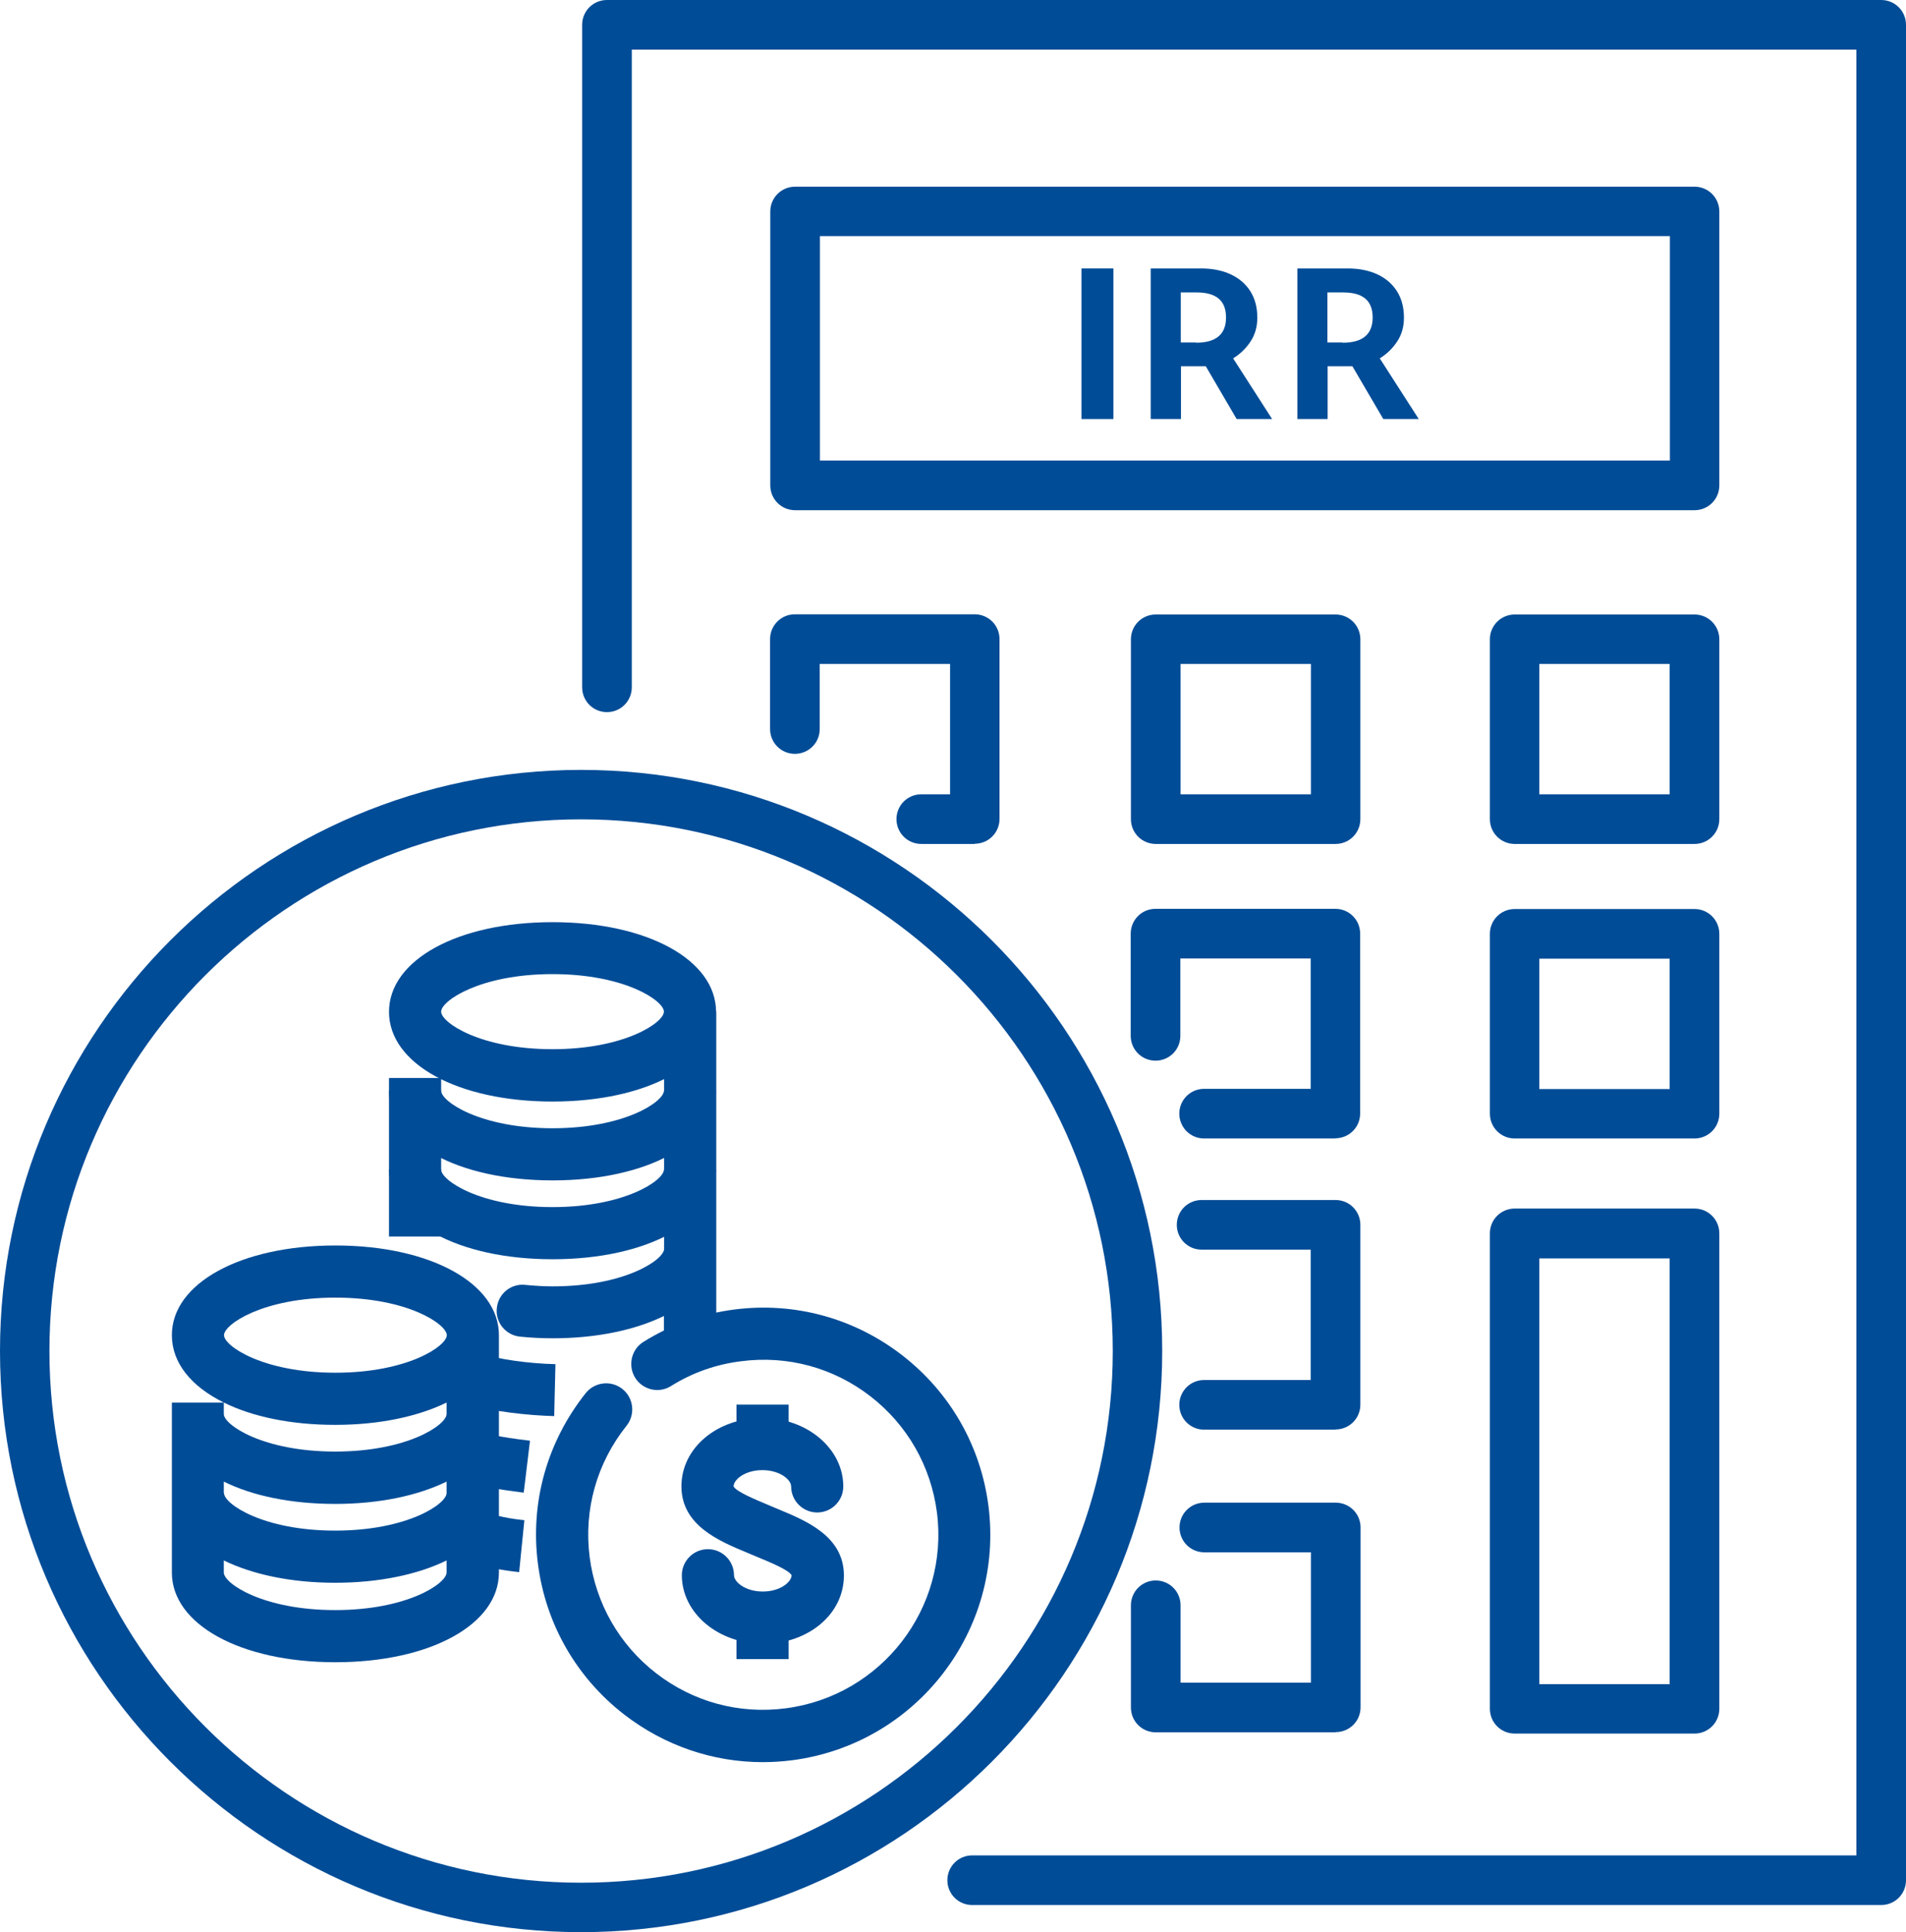 <svg xmlns="http://www.w3.org/2000/svg" id="Layer_2" data-name="Layer 2" viewBox="0 0 91.38 92.63"><defs><style>      .cls-1 {        fill: #004c97;      }    </style></defs><g id="IRR"><path class="cls-1" d="M27.86,92.63c-15.36,0-27.86-12.5-27.86-27.86s12.5-27.86,27.86-27.86,27.86,12.5,27.86,27.86-12.5,27.86-27.86,27.86ZM27.86,39.28c-14.05,0-25.49,11.43-25.49,25.49s11.43,25.49,25.49,25.49,25.49-11.43,25.49-25.49-11.43-25.49-25.49-25.49Z"></path><path class="cls-1" d="M90.19,91.33h-43.58c-.66,0-1.19-.53-1.19-1.19s.53-1.19,1.19-1.19h42.39V2.38H30.29v30.57c0,.66-.53,1.19-1.19,1.19s-1.19-.53-1.19-1.19V1.19c0-.66.53-1.19,1.19-1.19h61.09c.66,0,1.19.53,1.19,1.19v88.95c0,.66-.53,1.19-1.19,1.19Z"></path><path class="cls-1" d="M81.24,24.46h-43.12c-.66,0-1.19-.53-1.19-1.19v-13.13c0-.66.53-1.19,1.19-1.19h43.12c.66,0,1.19.53,1.19,1.19v13.13c0,.66-.53,1.19-1.19,1.19ZM39.31,22.08h40.75v-10.76h-40.75v10.76Z"></path><path class="cls-1" d="M64.03,40.46h-8.62c-.66,0-1.19-.53-1.19-1.19v-8.62c0-.66.53-1.19,1.19-1.19h8.62c.66,0,1.19.53,1.19,1.19v8.62c0,.66-.53,1.19-1.19,1.19ZM56.6,38.08h6.25v-6.25h-6.25v6.25Z"></path><path class="cls-1" d="M81.24,40.46h-8.62c-.66,0-1.19-.53-1.19-1.19v-8.62c0-.66.53-1.19,1.19-1.19h8.62c.66,0,1.19.53,1.19,1.19v8.62c0,.66-.53,1.19-1.19,1.19ZM73.8,38.08h6.25v-6.25h-6.25v6.25Z"></path><path class="cls-1" d="M81.24,54.58h-8.62c-.66,0-1.19-.53-1.19-1.19v-8.62c0-.66.53-1.19,1.19-1.19h8.62c.66,0,1.19.53,1.19,1.19v8.62c0,.66-.53,1.19-1.19,1.19ZM73.8,52.21h6.25v-6.25h-6.25v6.25Z"></path><path class="cls-1" d="M81.24,83.11h-8.62c-.66,0-1.19-.53-1.19-1.19v-22.79c0-.66.53-1.19,1.19-1.19h8.62c.66,0,1.19.53,1.19,1.19v22.79c0,.66-.53,1.19-1.19,1.19ZM73.8,80.74h6.25v-20.41h-6.25v20.41Z"></path><path class="cls-1" d="M46.74,40.46h-2.57c-.66,0-1.19-.53-1.19-1.19s.53-1.19,1.19-1.19h1.38v-6.25h-6.25v3.12c0,.66-.53,1.19-1.19,1.19s-1.19-.53-1.19-1.19v-4.31c0-.66.53-1.19,1.19-1.19h8.62c.66,0,1.19.53,1.19,1.19v8.62c0,.66-.53,1.19-1.19,1.19Z"></path><path class="cls-1" d="M64.03,54.58h-6.3c-.66,0-1.19-.53-1.19-1.19s.53-1.19,1.19-1.19h5.11v-6.25h-6.25v3.71c0,.66-.53,1.19-1.19,1.19s-1.19-.53-1.19-1.19v-4.9c0-.66.53-1.19,1.19-1.19h8.62c.66,0,1.19.53,1.19,1.19v8.62c0,.66-.53,1.19-1.19,1.19Z"></path><path class="cls-1" d="M64.03,68.54h-6.3c-.66,0-1.19-.53-1.19-1.19s.53-1.19,1.19-1.19h5.11v-6.25h-5.23c-.66,0-1.19-.53-1.19-1.19s.53-1.19,1.19-1.19h6.42c.66,0,1.19.53,1.19,1.19v8.62c0,.66-.53,1.19-1.19,1.19Z"></path><path class="cls-1" d="M64.03,83.05h-8.62c-.66,0-1.19-.53-1.19-1.19v-4.9c0-.66.53-1.19,1.19-1.19s1.19.53,1.19,1.19v3.71h6.25v-6.25h-5.11c-.66,0-1.19-.53-1.19-1.19s.53-1.19,1.19-1.19h6.3c.66,0,1.19.53,1.19,1.19v8.62c0,.66-.53,1.19-1.19,1.19Z"></path><g><path class="cls-1" d="M51.85,12.87h1.53v7.22h-1.53v-7.22Z"></path><path class="cls-1" d="M55.17,12.87h2.41c.56,0,1.04.1,1.44.29s.71.46.93.81c.22.35.33.77.33,1.26,0,.44-.11.82-.33,1.15-.22.33-.5.6-.83.8l1.87,2.91h-1.7l-1.48-2.53h-1.19v2.53h-1.45v-7.22ZM57.34,16.43c.96,0,1.44-.4,1.44-1.21s-.47-1.2-1.41-1.2h-.76v2.4h.72Z"></path><path class="cls-1" d="M62.2,12.87h2.41c.56,0,1.04.1,1.44.29s.71.46.93.81c.22.35.33.77.33,1.26,0,.44-.11.82-.33,1.15s-.5.6-.83.8l1.87,2.91h-1.7l-1.48-2.53h-1.19v2.53h-1.45v-7.22ZM64.37,16.43c.96,0,1.44-.4,1.44-1.21s-.47-1.2-1.41-1.2h-.76v2.4h.72Z"></path></g><path class="cls-1" d="M36.57,84.48c-2.39,0-4.71-.79-6.64-2.28-2.3-1.78-3.77-4.35-4.14-7.23-.38-2.95.44-5.85,2.29-8.18.43-.54,1.22-.63,1.76-.2.54.43.63,1.22.2,1.76-1.43,1.79-2.06,4.03-1.77,6.3.29,2.22,1.42,4.2,3.19,5.57,1.77,1.37,3.97,1.97,6.2,1.68,4.59-.59,7.85-4.8,7.26-9.39-.29-2.22-1.42-4.2-3.19-5.57-1.77-1.37-3.97-1.97-6.2-1.68-1.21.15-2.34.55-3.36,1.19-.59.37-1.36.18-1.72-.4-.36-.59-.18-1.36.4-1.72,1.33-.83,2.8-1.35,4.36-1.55,2.88-.37,5.74.41,8.04,2.19s3.77,4.35,4.14,7.23c.76,5.96-3.46,11.42-9.42,12.19-.47.06-.94.09-1.41.09Z"></path><path class="cls-1" d="M37.81,79.54h-2.5v-1.98h2.5v1.98ZM37.81,69.23h-2.5v-1.89h2.5v1.89Z"></path><path class="cls-1" d="M36.57,78.8c-2.14,0-3.88-1.47-3.88-3.28,0-.69.56-1.25,1.25-1.25s1.25.56,1.25,1.25c0,.32.54.78,1.38.78s1.38-.46,1.38-.78c-.12-.25-1.07-.64-1.58-.85l-.57-.24c-1.32-.55-3.13-1.3-3.13-3.17s1.74-3.28,3.88-3.28,3.88,1.47,3.88,3.28c0,.69-.56,1.25-1.25,1.25s-1.25-.56-1.25-1.25c0-.32-.54-.78-1.38-.78s-1.38.46-1.38.78c.12.25,1.07.64,1.59.86l.57.24c1.32.55,3.13,1.29,3.13,3.17s-1.74,3.28-3.88,3.28Z"></path><path class="cls-1" d="M26.49,60.37c-4.54,0-7.84-1.81-7.84-4.3h2.5c0,.52,1.87,1.8,5.34,1.8s5.34-1.28,5.34-1.8h2.5c0,2.49-3.3,4.3-7.84,4.3ZM26.49,56.59c-4.54,0-7.84-1.81-7.84-4.3h2.5c0,.52,1.87,1.8,5.34,1.8s5.34-1.28,5.34-1.8h2.5c0,2.49-3.3,4.3-7.84,4.3ZM26.49,52.81c-4.54,0-7.84-1.81-7.84-4.3s3.3-4.3,7.84-4.3,7.84,1.81,7.84,4.3-3.3,4.3-7.84,4.3ZM26.49,46.7c-3.47,0-5.34,1.28-5.34,1.8s1.87,1.8,5.34,1.8,5.34-1.28,5.34-1.8-1.87-1.8-5.34-1.8Z"></path><path class="cls-1" d="M33.08,65.48c-.69,0-1.25-.56-1.25-1.25v-1.14c-1.37.67-3.22,1.07-5.34,1.07-.53,0-1.05-.03-1.56-.08-.69-.07-1.19-.69-1.11-1.37.07-.69.68-1.19,1.37-1.11.43.04.87.07,1.31.07,3.47,0,5.34-1.28,5.34-1.8v-11.23c0-.69.56-1.25,1.25-1.25s1.25.56,1.25,1.25v15.6c0,.69-.56,1.25-1.25,1.25Z"></path><path class="cls-1" d="M16.08,79.69c-4.54,0-7.84-1.81-7.84-4.3v-8.15h2.49c-1.56-.77-2.49-1.9-2.49-3.23,0-2.49,3.3-4.3,7.84-4.3s7.84,1.81,7.84,4.3c0,.02,0,.03,0,.05h0v11.33c0,2.49-3.3,4.3-7.84,4.3ZM10.73,74.81v.58c0,.52,1.87,1.8,5.34,1.8s5.34-1.28,5.34-1.8v-.58c-1.37.67-3.22,1.07-5.34,1.07s-3.97-.4-5.34-1.07ZM10.73,71.58h.01c0,.52,1.87,1.8,5.33,1.8s5.34-1.28,5.34-1.8v-.55c-1.37.67-3.22,1.07-5.34,1.07s-3.97-.39-5.34-1.07v.55ZM10.73,67.79c0,.52,1.87,1.8,5.34,1.8s5.34-1.28,5.34-1.8v-.55c-1.37.67-3.22,1.07-5.34,1.07s-3.97-.39-5.34-1.07v.55ZM16.08,62.21c-3.47,0-5.34,1.28-5.34,1.8s1.87,1.8,5.34,1.8,5.34-1.28,5.34-1.8-1.87-1.8-5.34-1.8ZM21.15,59.28h-2.5v-7.6h2.5v7.6Z"></path><path class="cls-1" d="M24.89,75.37c-.88-.09-1.65-.25-2.52-.53l.77-2.38c.7.23,1.3.35,2,.42l-.25,2.49ZM25.11,71.56c-1.35-.17-2.3-.34-2.9-.55l.8-2.37c.24.08.87.25,2.4.43l-.3,2.48ZM26.57,67.89c-1.19-.03-3.02-.21-4.28-.62l.79-2.37c.79.26,2.25.47,3.55.5l-.06,2.5Z"></path></g></svg>